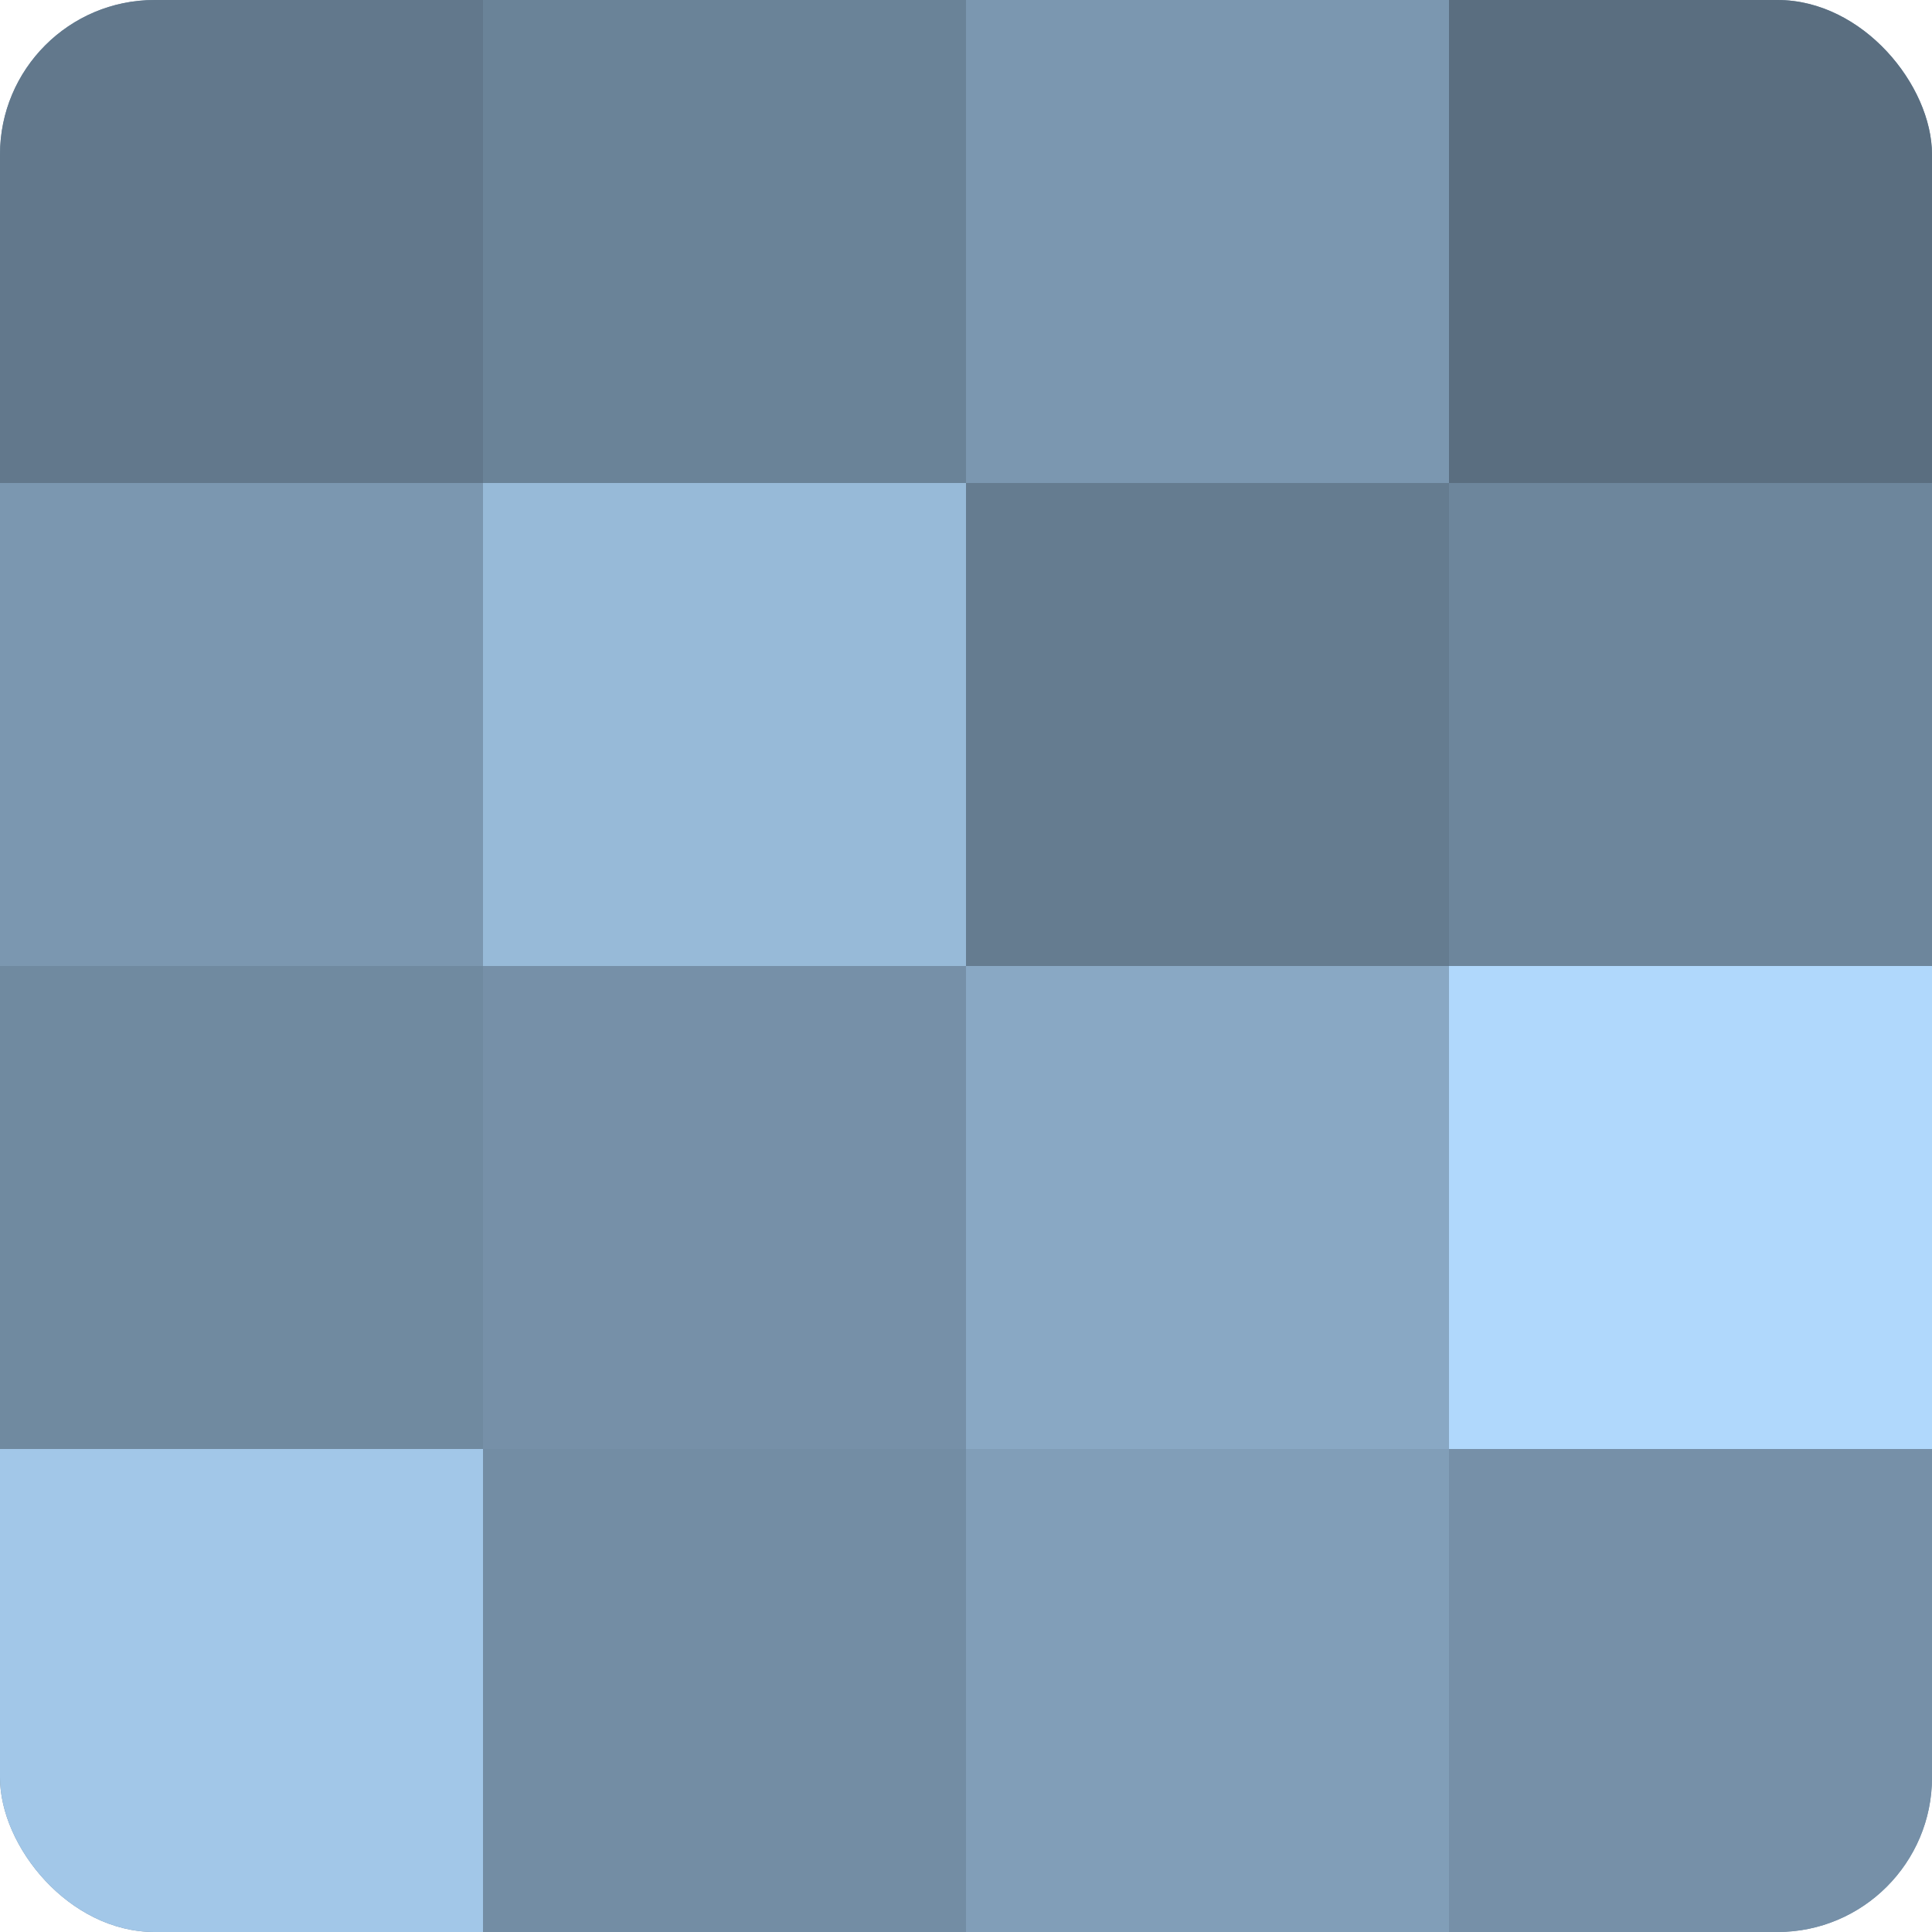 <?xml version="1.0" encoding="UTF-8"?>
<svg xmlns="http://www.w3.org/2000/svg" width="60" height="60" viewBox="0 0 100 100" preserveAspectRatio="xMidYMid meet"><defs><clipPath id="c" width="100" height="100"><rect width="100" height="100" rx="8" ry="8"/></clipPath></defs><g clip-path="url(#c)"><rect width="100" height="100" fill="#708aa0"/><rect width="25" height="25" fill="#62788c"/><rect y="25" width="25" height="25" fill="#7b97b0"/><rect y="50" width="25" height="25" fill="#708aa0"/><rect y="75" width="25" height="25" fill="#a2c7e8"/><rect x="25" width="25" height="25" fill="#6a8398"/><rect x="25" y="25" width="25" height="25" fill="#97bad8"/><rect x="25" y="50" width="25" height="25" fill="#7690a8"/><rect x="25" y="75" width="25" height="25" fill="#738da4"/><rect x="50" width="25" height="25" fill="#7b97b0"/><rect x="50" y="25" width="25" height="25" fill="#657c90"/><rect x="50" y="50" width="25" height="25" fill="#89a8c4"/><rect x="50" y="75" width="25" height="25" fill="#819eb8"/><rect x="75" width="25" height="25" fill="#5a6e80"/><rect x="75" y="25" width="25" height="25" fill="#6d869c"/><rect x="75" y="50" width="25" height="25" fill="#b0d8fc"/><rect x="75" y="75" width="25" height="25" fill="#7690a8"/></g></svg>

